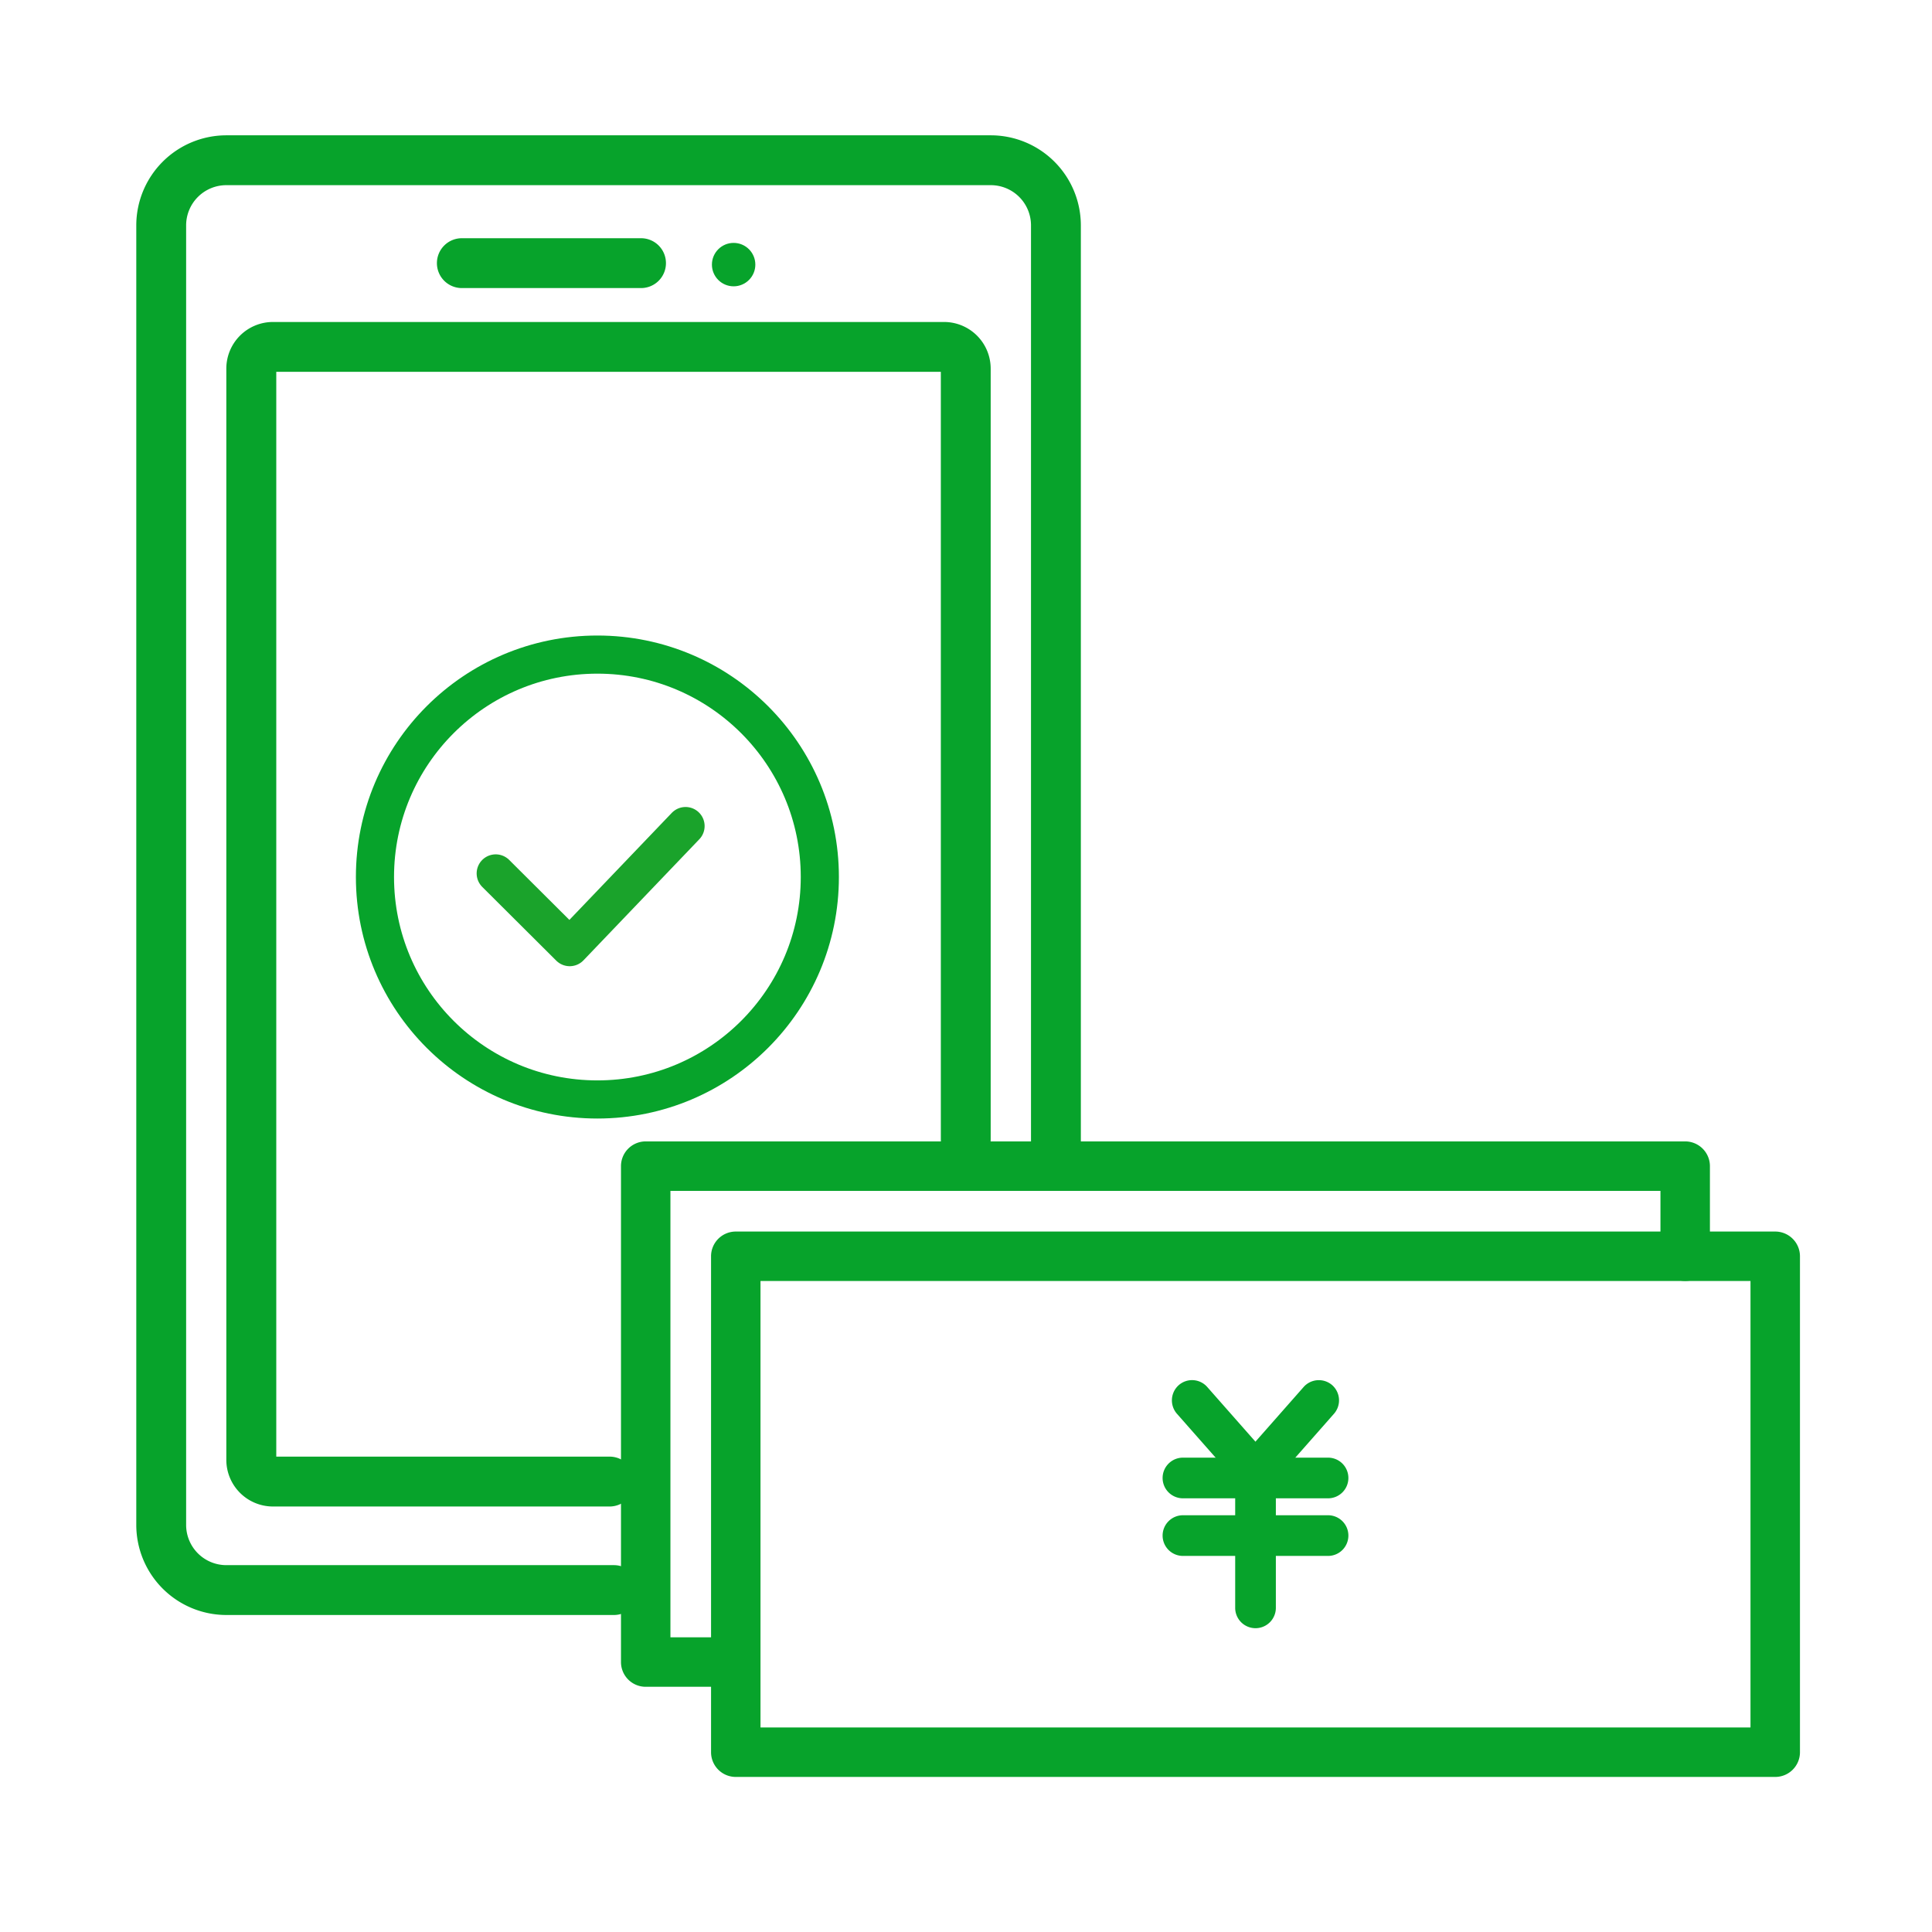 <svg xmlns="http://www.w3.org/2000/svg" width="76" height="76"><path data-name="パス 156426" d="M24.151 63.53H8.902a3.546 3.546 0 0 1-3.541-3.541V8.864a3.546 3.546 0 0 1 3.541-3.541h30.074a3.545 3.545 0 0 1 3.542 3.541v36.573a.98.98 0 0 1-.98.98.981.981 0 0 1-.981-.98V8.864a1.582 1.582 0 0 0-1.581-1.58H8.902a1.582 1.582 0 0 0-1.58 1.58v51.125a1.582 1.582 0 0 0 1.58 1.58h15.249a.981.981 0 0 1 .981.981.981.981 0 0 1-.981.98Z" fill="#07a32b"/><path data-name="パス 156427" d="M23.976 59.262H10.737a1.836 1.836 0 0 1-1.834-1.835V14.5a1.835 1.835 0 0 1 1.834-1.834h26.4a1.835 1.835 0 0 1 1.834 1.834v30.315a.981.981 0 0 1-.98.981.981.981 0 0 1-.981-.981V14.626H10.868V57.3H23.98a.981.981 0 0 1 .981.98.981.981 0 0 1-.985.982Z" fill="#07a32b"/><g data-name="グループ 68412" fill="#07a32b" transform="translate(-1002.132 384)"><path data-name="パス 156428" d="M1027.348-372.668h-7.048a.981.981 0 0 1-.981-.98.981.981 0 0 1 .981-.981h7.049a.98.98 0 0 1 .98.981.98.98 0 0 1-.981.98Z"/><circle data-name="楕円形 1183" cx=".854" cy=".854" r=".854" transform="translate(1030.137 -374.445)"/></g><path data-name="パス 156429" d="M28.647 66.354H25.4a.972.972 0 0 1-.972-.973V45.874a.973.973 0 0 1 .972-.974h40.891a.974.974 0 0 1 .973.974v3.542a.973.973 0 0 1-.973.973.973.973 0 0 1-.973-.973v-2.569H26.373v17.561h2.274a.973.973 0 0 1 .973.973.973.973 0 0 1-.973.973Z" fill="#07a32b"/><path data-name="パス 156430" d="M69.833 69.9h-40.89a.972.972 0 0 1-.972-.973V49.419a.972.972 0 0 1 .972-.973h40.89a.973.973 0 0 1 .973.973v19.508a.973.973 0 0 1-.973.973Zm-39.917-1.946H68.86V50.392H29.916Z" fill="#07a32b"/><g data-name="グループ 68413" fill="#07a32b"><path data-name="パス 156431" d="M52.242 58.94h-5.708a.8.8 0 0 1-.8-.8.8.8 0 0 1 .8-.8h5.708a.8.8 0 0 1 .8.8.8.8 0 0 1-.8.8Z"/><path data-name="パス 156432" d="M52.242 61.206h-5.708a.8.8 0 0 1-.8-.8.8.8 0 0 1 .8-.8h5.708a.8.8 0 0 1 .8.8.8.8 0 0 1-.8.8Z"/><path data-name="パス 156433" d="M49.389 64.049a.8.8 0 0 1-.8-.8V57.91a.8.8 0 0 1 .8-.8.8.8 0 0 1 .8.8v5.339a.8.8 0 0 1-.8.8Z"/><path data-name="パス 156434" d="M49.389 58.71a.791.791 0 0 1-.6-.27l-2.492-2.827a.8.8 0 0 1 .07-1.123.794.794 0 0 1 1.123.071l2.492 2.827a.8.8 0 0 1-.07 1.123.789.789 0 0 1-.523.199Z"/><path data-name="パス 156435" d="M49.389 58.71a.792.792 0 0 1-.527-.2.8.8 0 0 1-.071-1.123l2.491-2.827a.8.8 0 0 1 1.124-.071.8.8 0 0 1 .071 1.123l-2.491 2.827a.794.794 0 0 1-.597.271Z"/></g><path data-name="長方形 27532" fill="none" d="M0 0h76v76H0z"/><path data-name="パス 155527" d="m19.5 34.358 2.911 2.9 4.557-4.763" fill="none" stroke="#1aa32b" stroke-linecap="round" stroke-linejoin="round" stroke-width="1.5"/><g data-name="楕円形 1225" transform="translate(14 25)" fill="none" stroke="#07a32b" stroke-width="1.5"><circle cx="9.5" cy="9.5" r="9.5" stroke="none"/><circle cx="9.5" cy="9.5" r="8.75"/></g></svg>